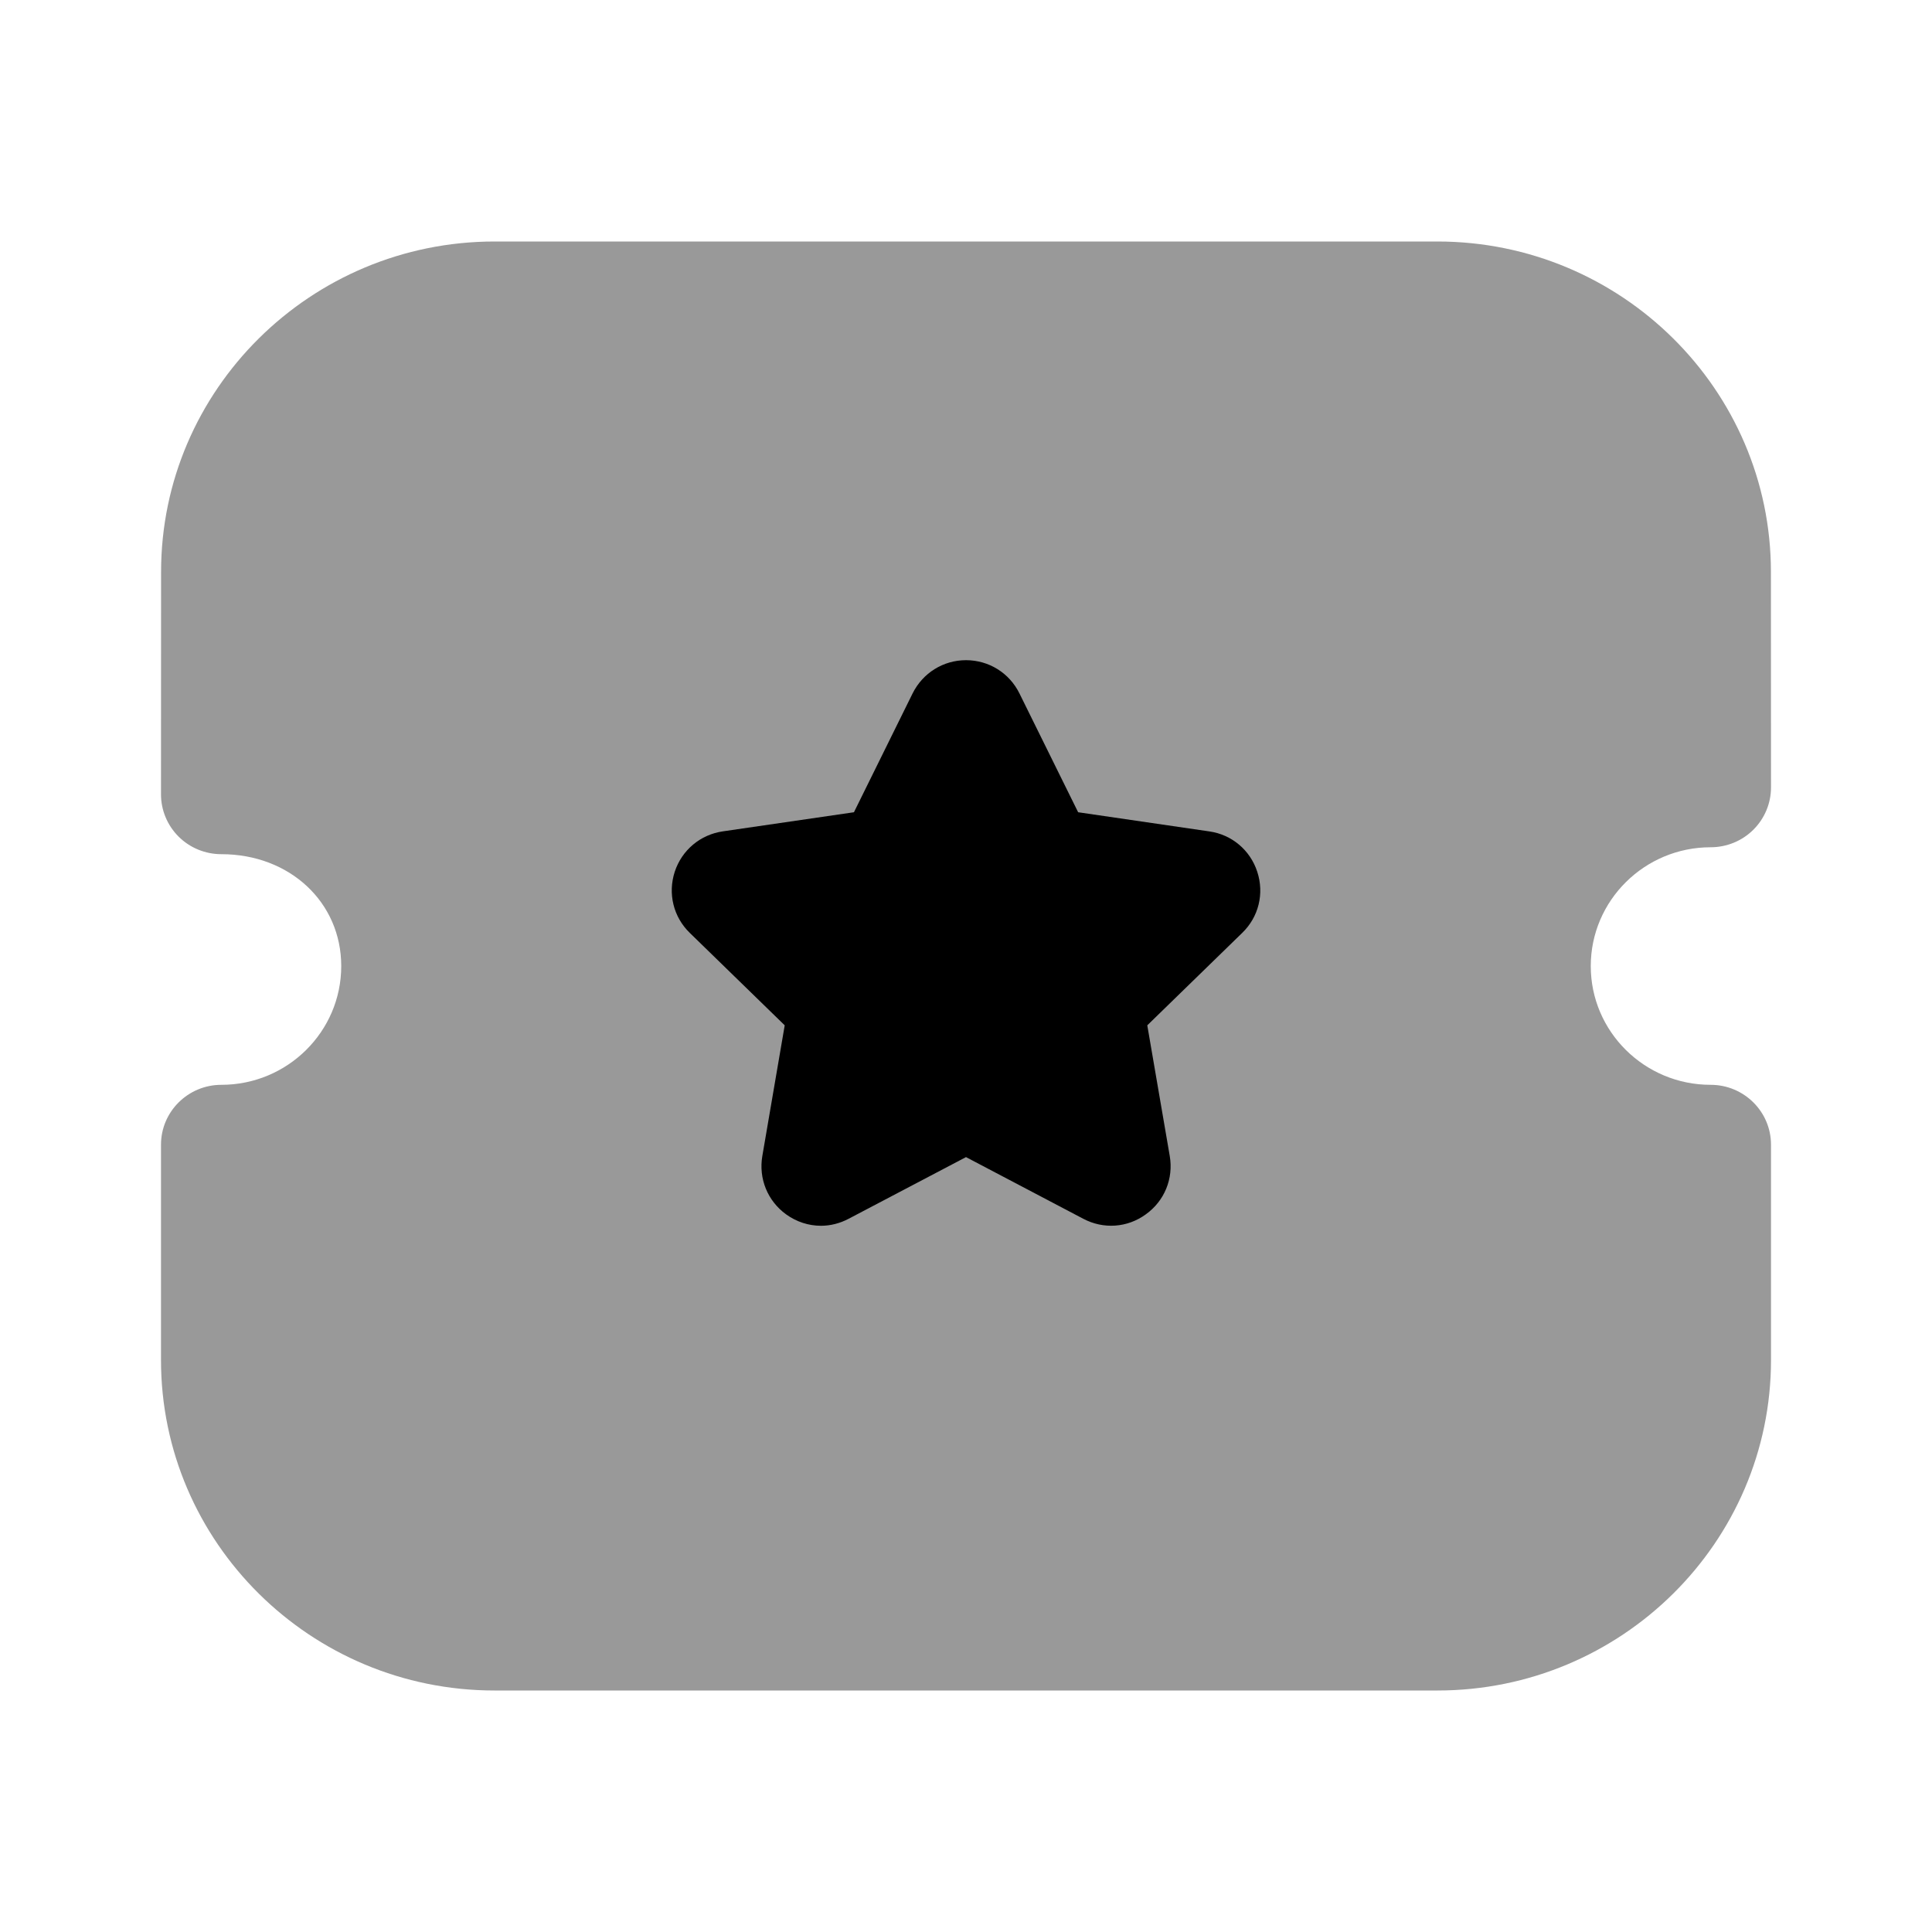 <svg width="24" height="24" viewBox="0 0 24 24" fill="none" xmlns="http://www.w3.org/2000/svg">
<path opacity="0.4" d="M21.25 13.476C20.429 13.476 19.761 12.815 19.761 12.001C19.761 11.187 20.429 10.525 21.25 10.525C21.449 10.525 21.64 10.447 21.78 10.308C21.921 10.168 22 9.979 22 9.782L21.999 7.104C21.999 4.841 20.14 3 17.856 3H6.144C3.86 3 2.001 4.841 2.001 7.104L2 9.868C2 10.065 2.079 10.254 2.22 10.394C2.36 10.533 2.551 10.611 2.75 10.611C3.599 10.611 4.239 11.208 4.239 12.001C4.239 12.815 3.571 13.476 2.75 13.476C2.336 13.476 2 13.809 2 14.22V16.895C2 19.158 3.858 21 6.143 21H17.857C20.142 21 22 19.158 22 16.895V14.22C22 13.809 21.664 13.476 21.25 13.476" fill="currentColor"/>
<path d="M15.431 11.589L14.252 12.737L14.531 14.36C14.579 14.641 14.466 14.918 14.235 15.084C14.006 15.252 13.707 15.273 13.455 15.139L12 14.374L10.542 15.14C10.434 15.197 10.316 15.227 10.199 15.227C10.046 15.227 9.895 15.179 9.765 15.085C9.535 14.918 9.422 14.641 9.47 14.36L9.748 12.737L8.569 11.589C8.365 11.391 8.294 11.1 8.382 10.829C8.471 10.559 8.701 10.367 8.982 10.327L10.608 10.09L11.337 8.613C11.464 8.359 11.718 8.201 12 8.201H12.002C12.285 8.202 12.539 8.36 12.664 8.614L13.393 10.09L15.022 10.328C15.3 10.367 15.53 10.559 15.618 10.829C15.707 11.1 15.636 11.391 15.431 11.589" fill="currentColor"/>
</svg>
